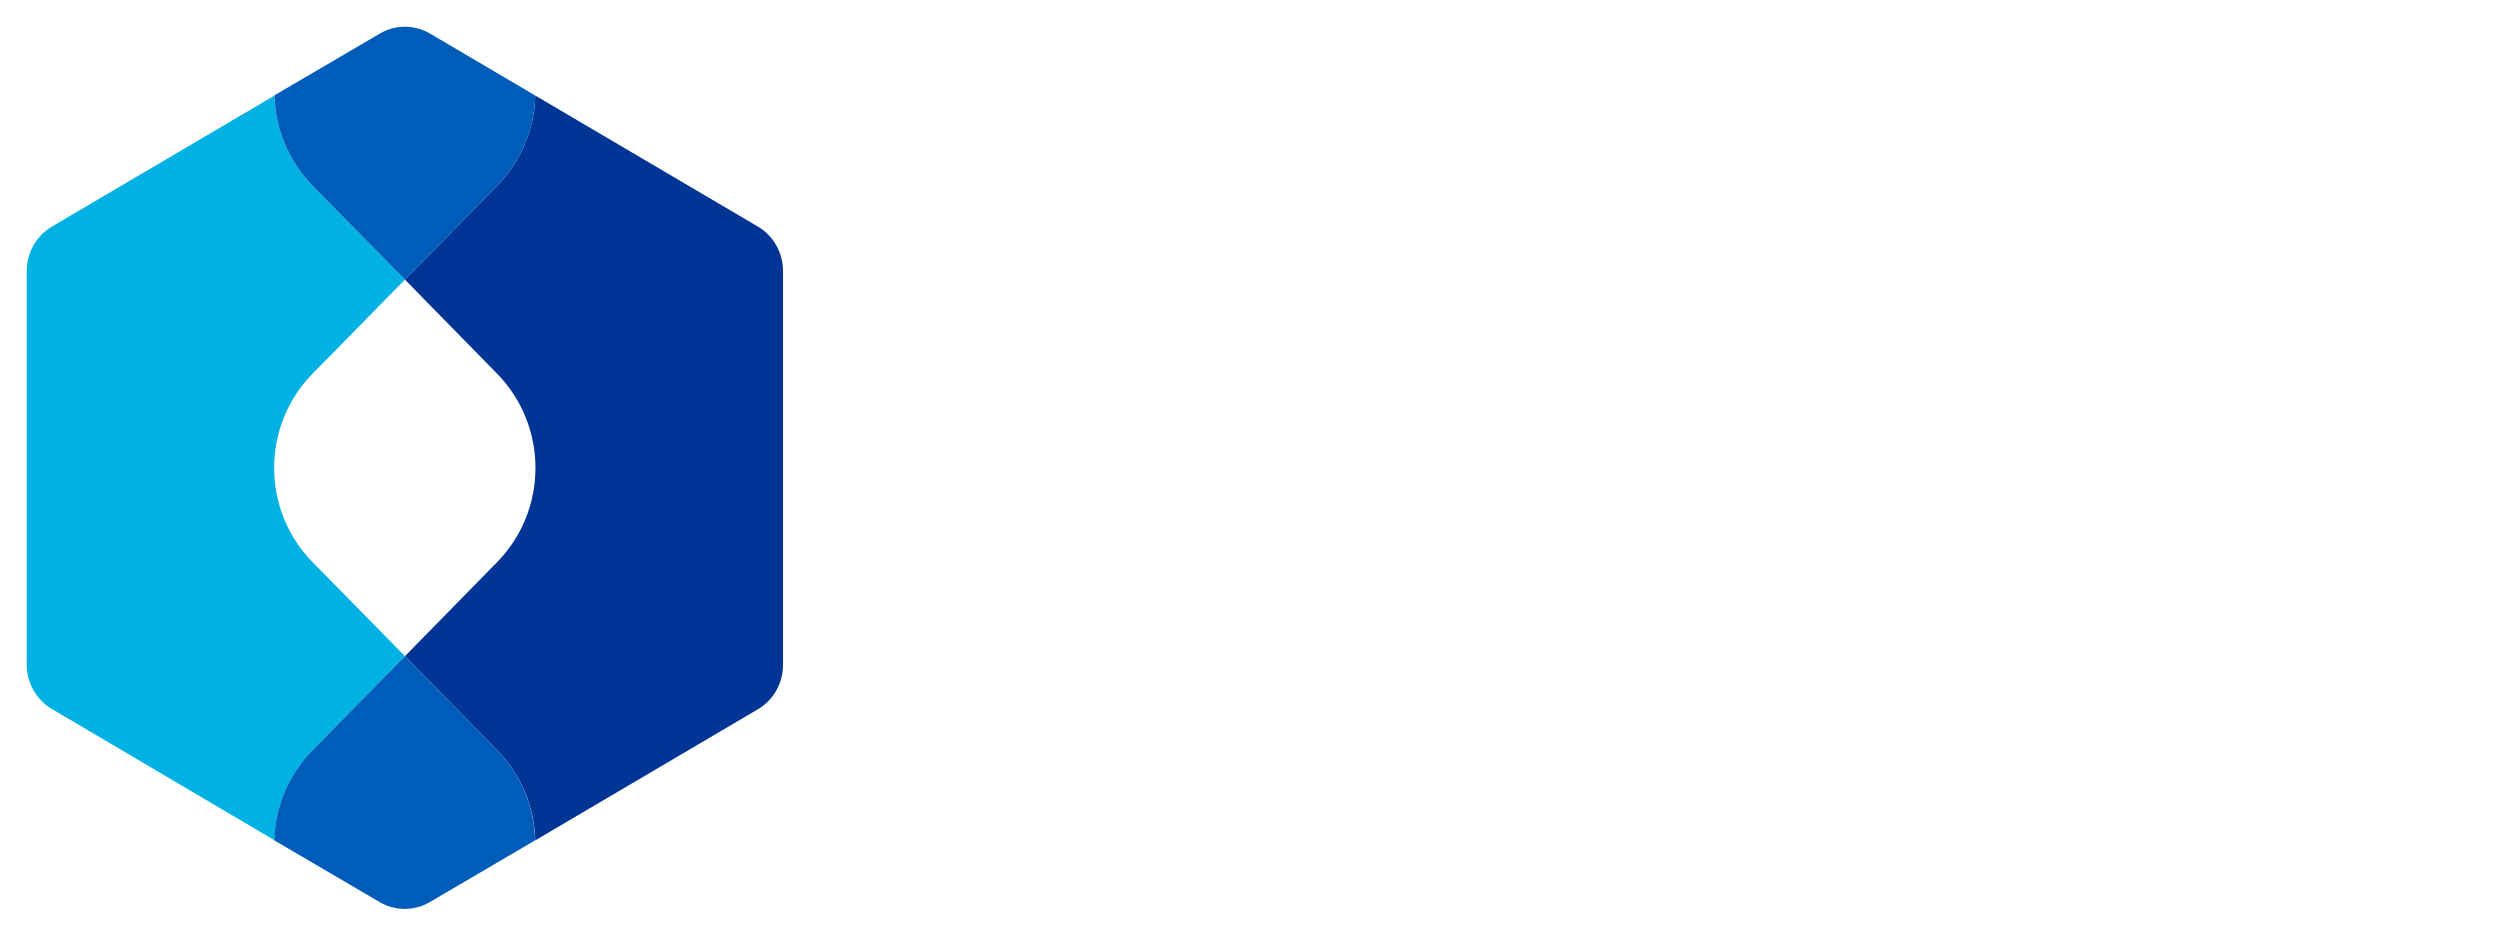 <svg width="187" height="71" viewBox="0 0 187 71" fill="none" xmlns="http://www.w3.org/2000/svg">
<g filter="url(#filter0_d_164_201)">
<path d="M54.629 14.911L38.04 5.148C37.971 7.682 36.951 10.091 35.191 11.881L28.289 18.917L35.191 25.96C36.098 26.885 36.818 27.982 37.309 29.19C37.8 30.398 38.052 31.692 38.052 33C38.052 34.307 37.8 35.602 37.309 36.81C36.818 38.018 36.098 39.115 35.191 40.039L28.289 47.082L35.191 54.125C36.951 55.915 37.971 58.325 38.04 60.858L54.629 51.089C55.218 50.757 55.709 50.271 56.05 49.68C56.392 49.089 56.572 48.415 56.571 47.729V18.277C56.571 17.59 56.391 16.916 56.049 16.325C55.708 15.733 55.217 15.245 54.629 14.911Z" fill="#003595"/>
<path d="M21.367 25.96L28.289 18.917L21.367 11.881C19.612 10.089 18.597 7.68 18.531 5.148L1.878 14.95C1.311 15.287 0.839 15.768 0.51 16.347C0.181 16.926 0.005 17.582 0 18.251L0 47.729C0.003 48.399 0.178 49.055 0.508 49.634C0.837 50.213 1.309 50.694 1.878 51.03L18.531 60.851C18.599 58.322 19.613 55.916 21.367 54.125L28.289 47.082L21.367 40.039C20.46 39.115 19.74 38.018 19.25 36.81C18.759 35.602 18.506 34.307 18.506 33C18.506 31.692 18.759 30.398 19.25 29.19C19.74 27.982 20.46 26.885 21.367 25.96Z" fill="#00B2E3"/>
<path d="M21.367 11.881L28.289 18.917L35.191 11.881C36.951 10.091 37.971 7.682 38.04 5.148L30.16 0.508C29.59 0.175 28.945 0 28.289 0C27.632 0 26.987 0.175 26.418 0.508L18.531 5.129C18.592 7.667 19.608 10.084 21.367 11.881Z" fill="#005CB9"/>
<path d="M35.19 54.125L28.288 47.083L21.366 54.125C19.607 55.915 18.587 58.325 18.518 60.858L26.404 65.479C26.974 65.811 27.619 65.987 28.275 65.987C28.932 65.987 29.577 65.811 30.146 65.479L38.026 60.858C37.96 58.327 36.945 55.917 35.19 54.125Z" fill="#005CB9"/>
<path d="M74.098 23.98V41.452C74.101 43.452 74.882 45.369 76.269 46.783C77.656 48.197 79.537 48.993 81.498 48.997H97.686V45.148H81.498C80.538 45.147 79.617 44.757 78.939 44.063C78.26 43.37 77.879 42.431 77.879 41.452V34.323H96.475V30.442H77.879V23.98C77.879 23.001 78.26 22.062 78.939 21.369C79.617 20.676 80.538 20.285 81.498 20.284H97.686V16.436H81.498C79.537 16.439 77.656 17.235 76.269 18.649C74.882 20.063 74.101 21.98 74.098 23.98Z" fill="white"/>
<path d="M161.417 41.452V16.37H157.643V41.452C157.646 43.452 158.427 45.369 159.814 46.783C161.201 48.197 163.082 48.993 165.043 48.997H179.1V45.148H165.043C164.567 45.148 164.096 45.053 163.656 44.867C163.216 44.681 162.816 44.409 162.479 44.066C162.143 43.723 161.876 43.315 161.693 42.867C161.511 42.418 161.417 41.938 161.417 41.452Z" fill="white"/>
<path d="M187 16.27H183.226V48.884H187V16.27Z" fill="white"/>
<path d="M145.976 16.436H135.396C133.434 16.439 131.554 17.235 130.167 18.649C128.779 20.063 127.999 21.98 127.995 23.98V41.452C127.999 43.452 128.779 45.369 130.167 46.783C131.554 48.197 133.434 48.993 135.396 48.997H145.976C147.938 48.993 149.818 48.197 151.205 46.783C152.592 45.369 153.373 43.452 153.377 41.452V23.98C153.373 21.98 152.592 20.063 151.205 18.649C149.818 17.235 147.938 16.439 145.976 16.436ZM149.602 24.739V41.452C149.602 42.432 149.22 43.373 148.54 44.066C147.86 44.759 146.937 45.148 145.976 45.148H135.396C134.435 45.147 133.515 44.757 132.836 44.063C132.158 43.37 131.776 42.431 131.776 41.452V23.98C131.776 23.001 132.158 22.062 132.836 21.369C133.515 20.676 134.435 20.285 135.396 20.284H145.976C146.937 20.284 147.86 20.673 148.54 21.366C149.22 22.06 149.602 23 149.602 23.98V24.739Z" fill="white"/>
<path d="M101.163 23.98V41.452C101.167 43.452 101.947 45.369 103.334 46.783C104.722 48.197 106.602 48.993 108.564 48.997H124.751V45.148H108.564C107.603 45.147 106.683 44.757 106.004 44.063C105.326 43.37 104.944 42.431 104.944 41.452V23.98C104.944 23.001 105.326 22.062 106.004 21.369C106.683 20.676 107.603 20.285 108.564 20.284H124.751V16.436H108.564C106.602 16.439 104.722 17.235 103.334 18.649C101.947 20.063 101.167 21.98 101.163 23.98Z" fill="white"/>
</g>
<defs>
<filter id="filter0_d_164_201" x="-2" y="-2" width="195" height="73.987" filterUnits="userSpaceOnUse" color-interpolation-filters="sRGB">
<feFlood flood-opacity="0" result="BackgroundImageFix"/>
<feColorMatrix in="SourceAlpha" type="matrix" values="0 0 0 0 0 0 0 0 0 0 0 0 0 0 0 0 0 0 127 0" result="hardAlpha"/>
<feOffset dx="2" dy="2"/>
<feGaussianBlur stdDeviation="2"/>
<feComposite in2="hardAlpha" operator="out"/>
<feColorMatrix type="matrix" values="0 0 0 0 0 0 0 0 0 0 0 0 0 0 0 0 0 0 0.25 0"/>
<feBlend mode="normal" in2="BackgroundImageFix" result="effect1_dropShadow_164_201"/>
<feBlend mode="normal" in="SourceGraphic" in2="effect1_dropShadow_164_201" result="shape"/>
</filter>
</defs>
</svg>
